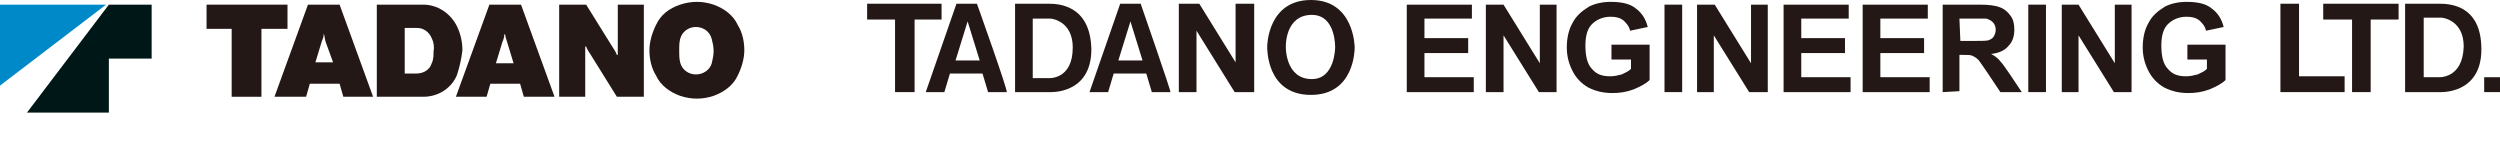 <?xml version="1.0" encoding="utf-8"?>
<!-- Generator: Adobe Illustrator 26.2.1, SVG Export Plug-In . SVG Version: 6.00 Build 0)  -->
<svg version="1.1" xmlns="http://www.w3.org/2000/svg" xmlns:xlink="http://www.w3.org/1999/xlink" x="0px" y="0px"
	 viewBox="0 0 268.7 16.9" style="enable-background:new 0 0 268.7 16.9;" xml:space="preserve">
<style type="text/css">
	.st0{fill:#231815;}
	.st1{fill:#001717;}
	.st2{fill:#0089C8;}
</style>
<g id="レイヤー_1">
	<g id="_レイヤー_2">
		<polygon class="st0" points="93.2,0.4 101.2,0.4 101.2,2.1 98.3,2.1 98.3,9.9 96.2,9.9 96.2,2.1 93.2,2.1 		"/>
		<path class="st0" d="M105,0.4h-2.2l-3.3,9.5l2,0l0.6-2h3.5l0.6,2h2C108.4,9.9,105,0.4,105,0.4z M102.7,6.5l1.3-4.2l1.3,4.2H102.7z
			"/>
		<path class="st0" d="M122.6,0.4h-2.2l-3.3,9.5l2,0l0.6-2h3.5l0.6,2h2C125.9,9.9,122.6,0.4,122.6,0.4z M120.2,6.5l1.3-4.2l1.3,4.2
			C122.8,6.5,120.2,6.5,120.2,6.5z"/>
		<path class="st0" d="M112.7,0.4c-1,0-3.6,0-3.6,0v9.5h3.7c0,0,4.5,0.3,4.5-4.6C117.2,0.5,113.7,0.4,112.7,0.4z M112.7,8.4H111V2
			h1.9c0.2,0,2.4,0.3,2.4,3.1C115.3,8.6,112.7,8.4,112.7,8.4z"/>
		<polygon class="st0" points="126.7,9.9 126.7,0.4 128.9,0.4 132.8,6.7 132.8,0.4 134.8,0.4 134.8,9.9 132.7,9.9 128.6,3.3 
			128.6,9.9 		"/>
		<path class="st0" d="M145.6,5.1c0-0.2-0.1-5.1-4.7-5.1c-4.6,0-4.7,4.8-4.7,5c0,0.2-0.1,5.2,4.7,5.2
			C145.6,10.2,145.6,5.3,145.6,5.1z M143.5,5.1c0,0,0,3.4-2.5,3.4c-2.9,0-2.8-3.5-2.8-3.5s-0.1-3.4,2.8-3.4
			C143.6,1.6,143.5,5.1,143.5,5.1z"/>
		<path class="st0" d="M151.2,9.9V0.5h7V2h-5.1v2.1h4.7v1.6h-4.7v2.6h5.3v1.6L151.2,9.9L151.2,9.9z"/>
		<path class="st0" d="M159.7,9.9V0.5h1.9l3.9,6.3V0.5h1.8v9.4h-1.9l-3.8-6.1v6.1H159.7L159.7,9.9z"/>
		<path class="st0" d="M173.2,6.4V4.8h4.1v3.8c-0.4,0.4-1,0.7-1.7,1c-0.8,0.3-1.5,0.4-2.3,0.4c-1,0-1.8-0.2-2.6-0.6
			c-0.7-0.4-1.3-1-1.7-1.8c-0.4-0.8-0.6-1.6-0.6-2.5c0-1,0.2-1.9,0.6-2.6c0.4-0.8,1-1.3,1.8-1.8c0.6-0.3,1.4-0.5,2.3-0.5
			c1.2,0,2.1,0.2,2.7,0.7c0.7,0.5,1.1,1.2,1.3,2l-1.9,0.4c-0.1-0.5-0.4-0.8-0.7-1.1c-0.4-0.3-0.8-0.4-1.4-0.4c-0.8,0-1.5,0.3-2,0.8
			c-0.5,0.5-0.7,1.3-0.7,2.3c0,1.1,0.2,2,0.7,2.5c0.5,0.6,1.1,0.8,2,0.8c0.4,0,0.8-0.1,1.2-0.2c0.4-0.2,0.7-0.3,1-0.6V6.4L173.2,6.4
			L173.2,6.4z"/>
		<path class="st0" d="M178.9,9.9V0.5h1.9v9.4H178.9z"/>
		<path class="st0" d="M182.4,9.9V0.5h1.9l3.9,6.3V0.5h1.8v9.4H188l-3.8-6.1v6.1H182.4L182.4,9.9z"/>
		<path class="st0" d="M191.7,9.9V0.5h7V2h-5.1v2.1h4.7v1.6h-4.7v2.6h5.3v1.6L191.7,9.9L191.7,9.9z"/>
		<path class="st0" d="M200.2,9.9V0.5h7V2h-5.1v2.1h4.7v1.6h-4.7v2.6h5.3v1.6C207.4,9.9,200.2,9.9,200.2,9.9z"/>
		<path class="st0" d="M208.8,9.9V0.5h4c1,0,1.7,0.1,2.2,0.3c0.5,0.2,0.8,0.5,1.1,0.9c0.3,0.4,0.4,0.9,0.4,1.5
			c0,0.7-0.2,1.3-0.6,1.7c-0.4,0.5-1,0.8-1.9,0.9c0.4,0.2,0.8,0.5,1,0.8c0.3,0.3,0.6,0.8,1.1,1.5l1.2,1.8H215l-1.4-2.1
			c-0.5-0.7-0.8-1.2-1-1.4c-0.2-0.2-0.4-0.3-0.6-0.4c-0.2-0.1-0.5-0.1-1-0.1h-0.4v3.9L208.8,9.9L208.8,9.9z M210.7,4.4h1.4
			c0.9,0,1.5,0,1.7-0.1c0.2-0.1,0.4-0.2,0.5-0.4c0.1-0.2,0.2-0.4,0.2-0.7c0-0.3-0.1-0.6-0.3-0.8c-0.2-0.2-0.4-0.3-0.7-0.4
			c-0.2,0-0.6,0-1.4,0h-1.5L210.7,4.4L210.7,4.4z"/>
		<path class="st0" d="M218,9.9V0.5h1.9v9.4H218z"/>
		<path class="st0" d="M221.6,9.9V0.5h1.8l3.9,6.3V0.5h1.8v9.4h-1.9l-3.8-6.1v6.1H221.6z"/>
		<path class="st0" d="M235.1,6.4V4.8h4.1v3.8c-0.4,0.4-1,0.7-1.7,1c-0.8,0.3-1.5,0.4-2.3,0.4c-1,0-1.8-0.2-2.6-0.6
			c-0.7-0.4-1.3-1-1.7-1.8c-0.4-0.8-0.6-1.6-0.6-2.5c0-1,0.2-1.9,0.6-2.6c0.4-0.8,1-1.3,1.8-1.8c0.6-0.3,1.4-0.5,2.3-0.5
			c1.2,0,2.1,0.2,2.7,0.7c0.7,0.5,1.1,1.2,1.3,2l-1.9,0.4c-0.1-0.5-0.4-0.8-0.7-1.1c-0.4-0.3-0.8-0.4-1.4-0.4c-0.8,0-1.5,0.3-2,0.8
			c-0.5,0.5-0.7,1.3-0.7,2.3c0,1.1,0.2,2,0.7,2.5c0.5,0.6,1.1,0.8,2,0.8c0.4,0,0.8-0.1,1.2-0.2c0.4-0.2,0.7-0.3,1-0.6V6.4
			C237.3,6.4,235.1,6.4,235.1,6.4z"/>
		<polygon class="st0" points="245.1,0.4 245.1,9.9 252,9.9 252,8.2 247.1,8.2 247.1,0.4 		"/>
		<polygon class="st0" points="249.7,0.4 249.7,2.1 252.8,2.1 252.8,9.9 254.8,9.9 254.8,2.1 257.8,2.1 257.8,0.4 		"/>
		<rect x="267" y="8.3" class="st0" width="1.7" height="1.6"/>
		<path class="st0" d="M262.1,0.4c-1,0-3.6,0-3.6,0v9.5h3.7c0,0,4.5,0.3,4.5-4.6C266.7,0.4,263.1,0.4,262.1,0.4z M262.1,8.3h-1.6
			V1.9h1.9c0.2,0,2.4,0.3,2.4,3.1C264.7,8.5,262.1,8.3,262.1,8.3z"/>
	</g>
</g>
<g id="レイヤー_2">
	<g>
		<g>
			<polygon class="st0" points="30.9,3.1 28.1,3.1 28.1,10.4 24.9,10.4 24.9,3.1 22.2,3.1 22.2,0.5 30.9,0.5 			"/>
			<path class="st0" d="M29.5,10.4l3.6-9.9h3.4l3.6,9.9h-3.2l-0.4-1.4h-3.2l-0.4,1.4H29.5z M34.8,3.6c0,0.3-0.1,0.6-0.2,0.8
				l-0.7,2.3h1.9L35,4.5C34.9,4.2,34.9,3.9,34.8,3.6L34.8,3.6z"/>
			<path class="st0" d="M49.1,8.1c-0.6,1.4-2,2.3-3.6,2.3l0,0h-5V0.5h5l0,0c1.5,0,2.9,0.9,3.6,2.3c0.4,0.8,0.6,1.7,0.6,2.6
				C49.6,6.3,49.4,7.2,49.1,8.1z M46.4,4.1c-0.3-0.7-0.9-1.1-1.6-1.1l0,0h-1.3v4.9h1.3l0,0c0.7,0,1.4-0.4,1.6-1.1
				c0.2-0.4,0.2-0.9,0.2-1.3C46.7,5,46.6,4.5,46.4,4.1z"/>
			<path class="st0" d="M56.3,10.4l-0.4-1.4h-3.2l-0.4,1.4H49l3.6-9.9H56l3.6,9.9H56.3z M53.3,6.8h1.9l-0.7-2.3
				c-0.1-0.3-0.2-0.6-0.2-0.8h-0.1c0,0.3-0.1,0.6-0.2,0.8L53.3,6.8z"/>
			<path class="st0" d="M60.1,0.5H63L65.8,5c0.2,0.3,0.4,0.6,0.5,0.9h0.1c0-0.2,0-0.5,0-0.7l0,0V0.5h2.8v9.9h-2.9l-2.8-4.5
				c-0.2-0.3-0.4-0.6-0.5-0.9h-0.1c0,0.2,0,0.5,0,0.7l0,0v4.7h-2.8V0.5z"/>
			<path class="st0" d="M73,5.4C73,5,73,4.6,73.1,4.2c0.2-0.8,0.9-1.3,1.7-1.3c0.8,0,1.5,0.5,1.7,1.3c0.1,0.4,0.2,0.8,0.2,1.3
				c0,0.4-0.1,0.9-0.2,1.3C76.3,7.5,75.6,8,74.8,8c-0.8,0-1.5-0.5-1.7-1.3C73,6.3,73,5.8,73,5.4z M70.5,2.7
				c-0.4,0.8-0.7,1.8-0.7,2.7c0,0.9,0.2,1.9,0.7,2.7c0.5,1.1,1.5,1.8,2.6,2.2c0.6,0.2,1.2,0.3,1.8,0.3c0.6,0,1.2-0.1,1.8-0.3
				c1.1-0.4,2.1-1.1,2.6-2.2c0.4-0.8,0.7-1.8,0.7-2.7c0-0.9-0.2-1.9-0.7-2.7c-0.5-1.1-1.5-1.8-2.6-2.2c-0.6-0.2-1.2-0.3-1.8-0.3
				c-0.6,0-1.2,0.1-1.8,0.3C71.9,0.9,71,1.6,70.5,2.7z"/>
		</g>
		<g>
			<polygon class="st1" points="2.9,12.1 11.7,12.1 11.7,6.3 16.3,6.3 16.3,0.5 11.7,0.5 			"/>
			<polygon class="st2" points="0,9.2 11.4,0.5 0,0.5 			"/>
		</g>
	</g>
</g>
</svg>
